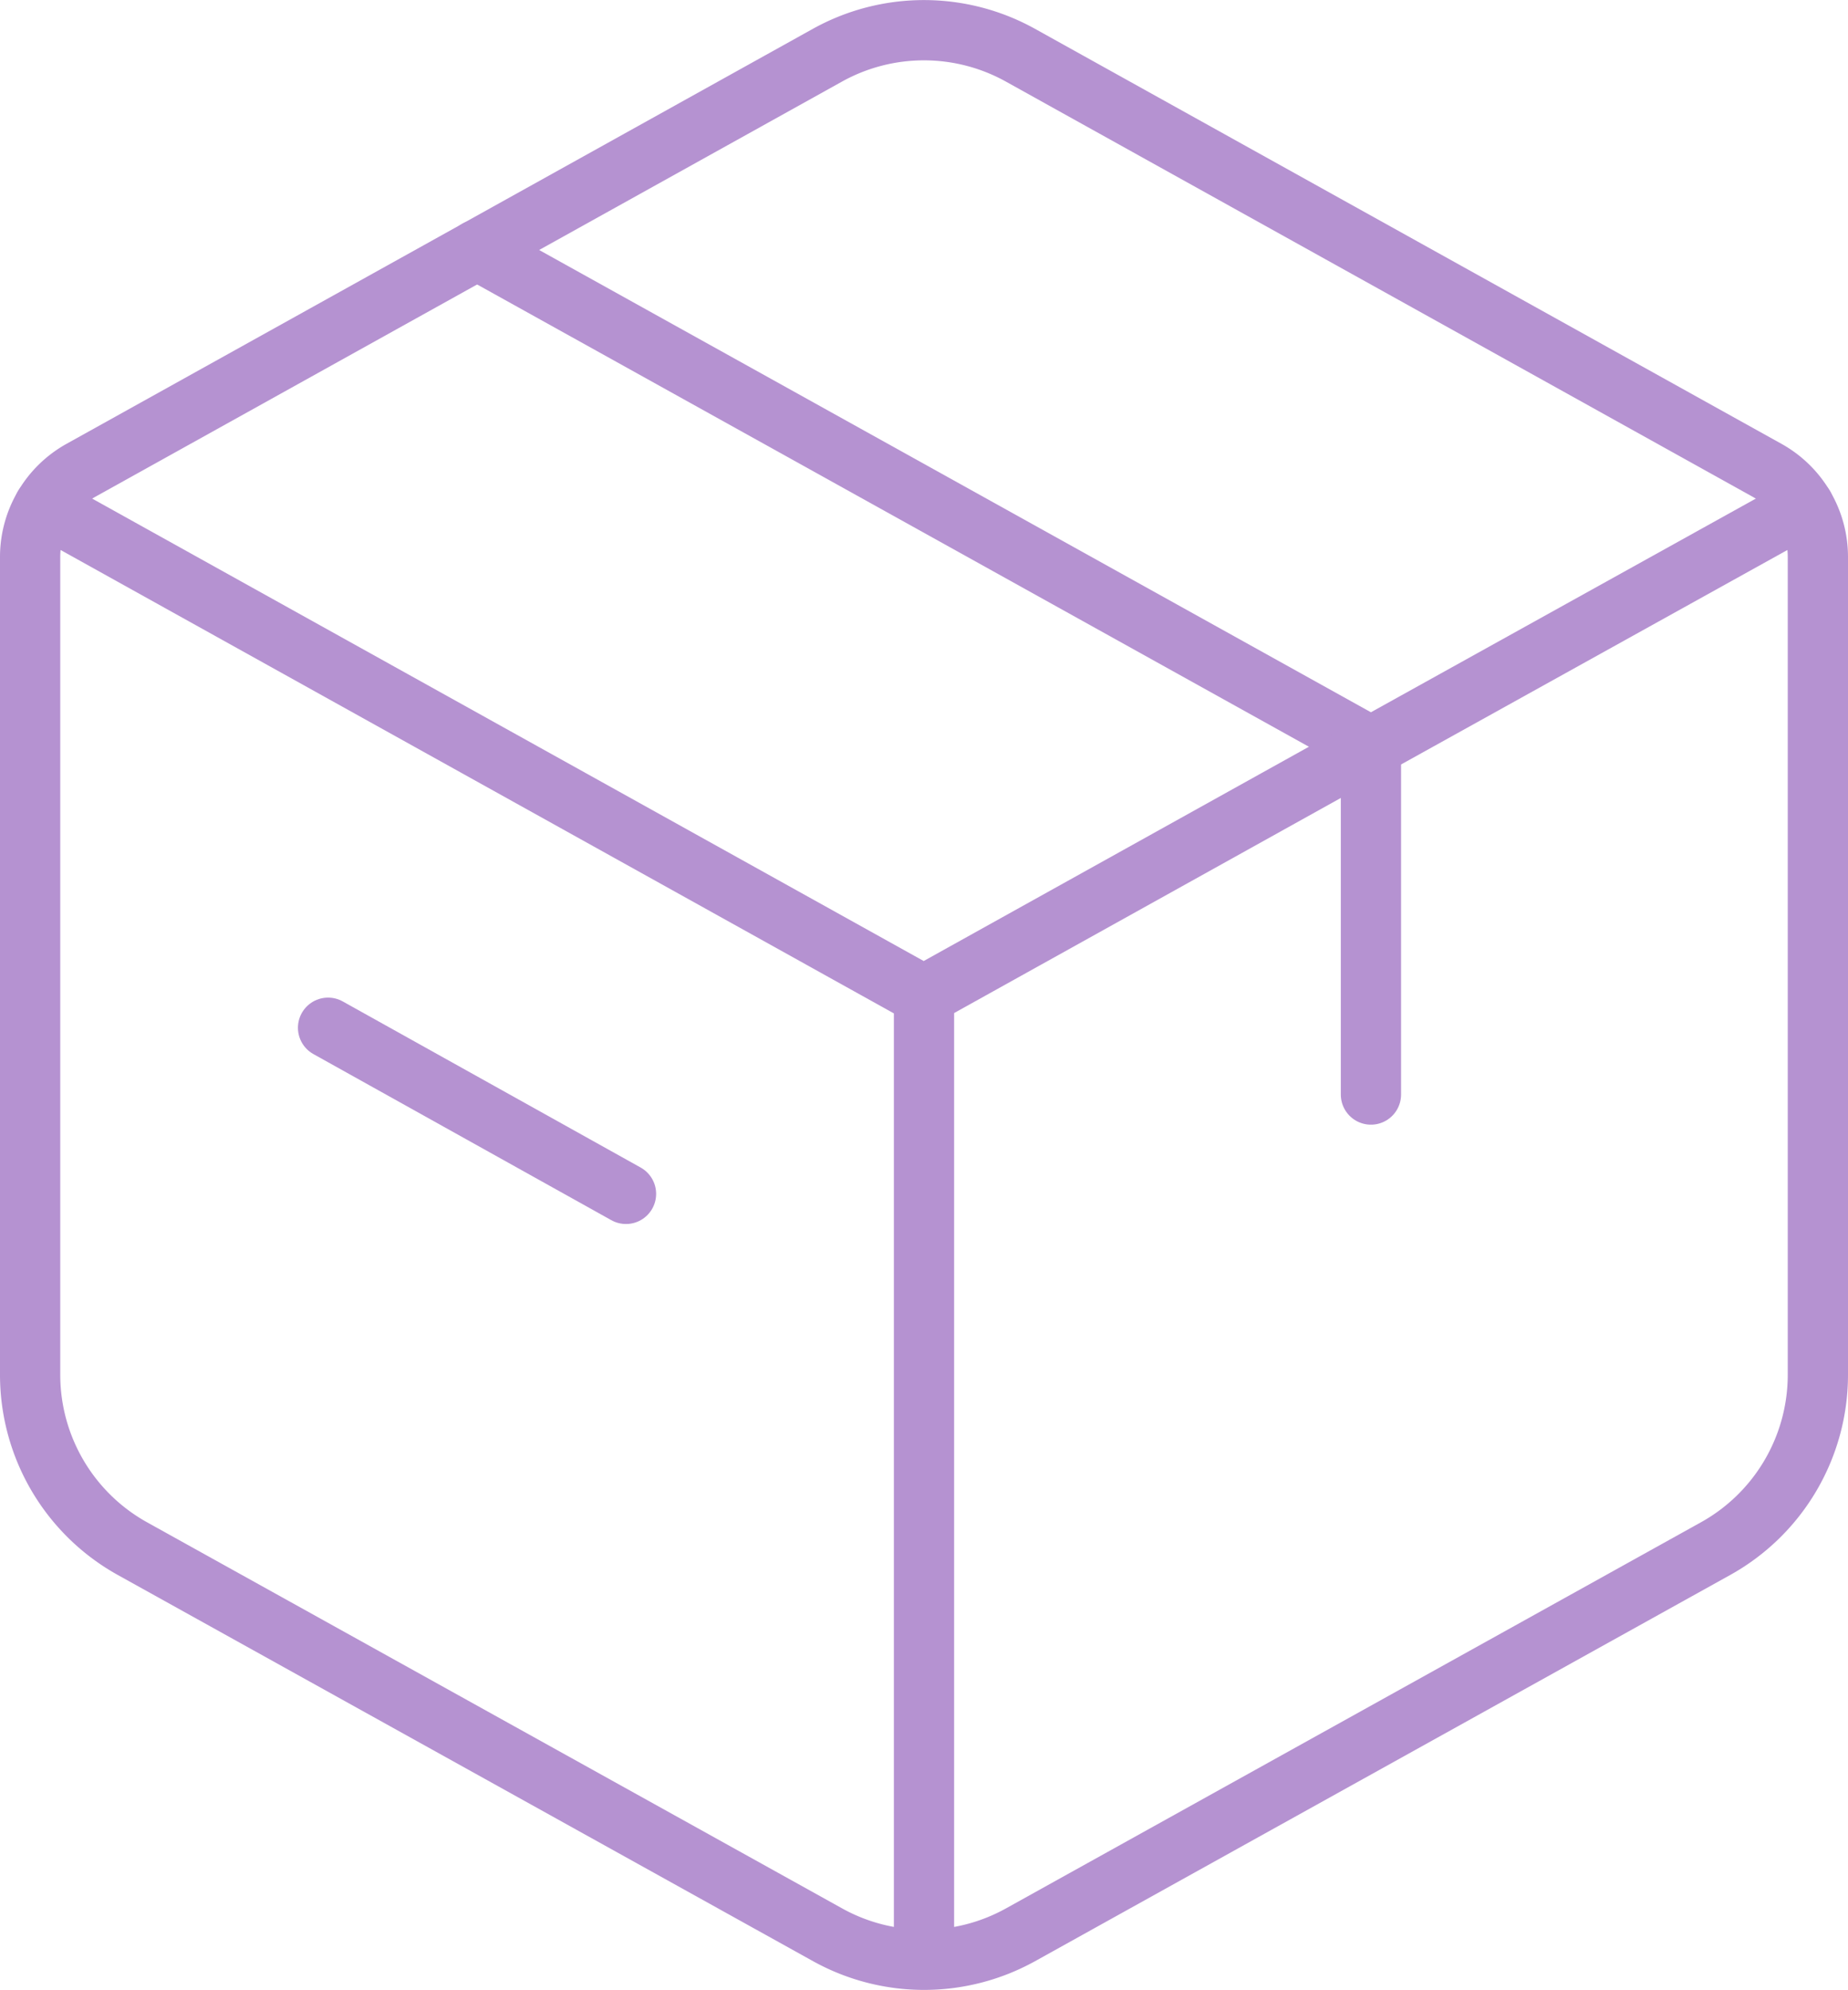 <svg id="Group_19" data-name="Group 19" xmlns="http://www.w3.org/2000/svg" xmlns:xlink="http://www.w3.org/1999/xlink" width="30.672" height="33.02" viewBox="0 0 30.672 33.02">
  <defs>
    <clipPath id="clip-path">
      <rect id="Rectangle_18" data-name="Rectangle 18" width="30.672" height="33.02" transform="translate(0 0)" fill="none" stroke="#b592d1" stroke-width="1"/>
    </clipPath>
  </defs>
  <g id="Group_18" data-name="Group 18" clip-path="url(#clip-path)">
    <path id="Path_29" data-name="Path 29" d="M13.735.915a3.3,3.3,0,0,1,3.2,0L29.324,7.8a1.646,1.646,0,0,1,.848,1.441V22.812a3.3,3.3,0,0,1-1.7,2.882L16.937,32.1a3.3,3.3,0,0,1-3.2,0L2.2,25.694A3.3,3.3,0,0,1,.5,22.812V9.238A1.648,1.648,0,0,1,1.348,7.8Z" fill="none" stroke="#b592d1" stroke-linecap="round" stroke-miterlimit="10" stroke-width="1"/>
    <path id="Path_30" data-name="Path 30" d="M7.918,4.147l14.836,8.242v5.77" fill="none" stroke="#b592d1" stroke-linecap="round" stroke-miterlimit="10" stroke-width="1"/>
    <line id="Line_2" data-name="Line 2" x2="4.945" y2="2.756" transform="translate(5.445 17.051)" fill="none" stroke="#b592d1" stroke-linecap="round" stroke-miterlimit="10" stroke-width="1"/>
    <path id="Path_31" data-name="Path 31" d="M15.336,16.51V32.171M29.942,8.4l-7.185,3.987-7.426,4.129m0,0L.731,8.4" fill="none" stroke="#b592d1" stroke-linecap="round" stroke-miterlimit="10" stroke-width="1"/>
  </g>
</svg>
